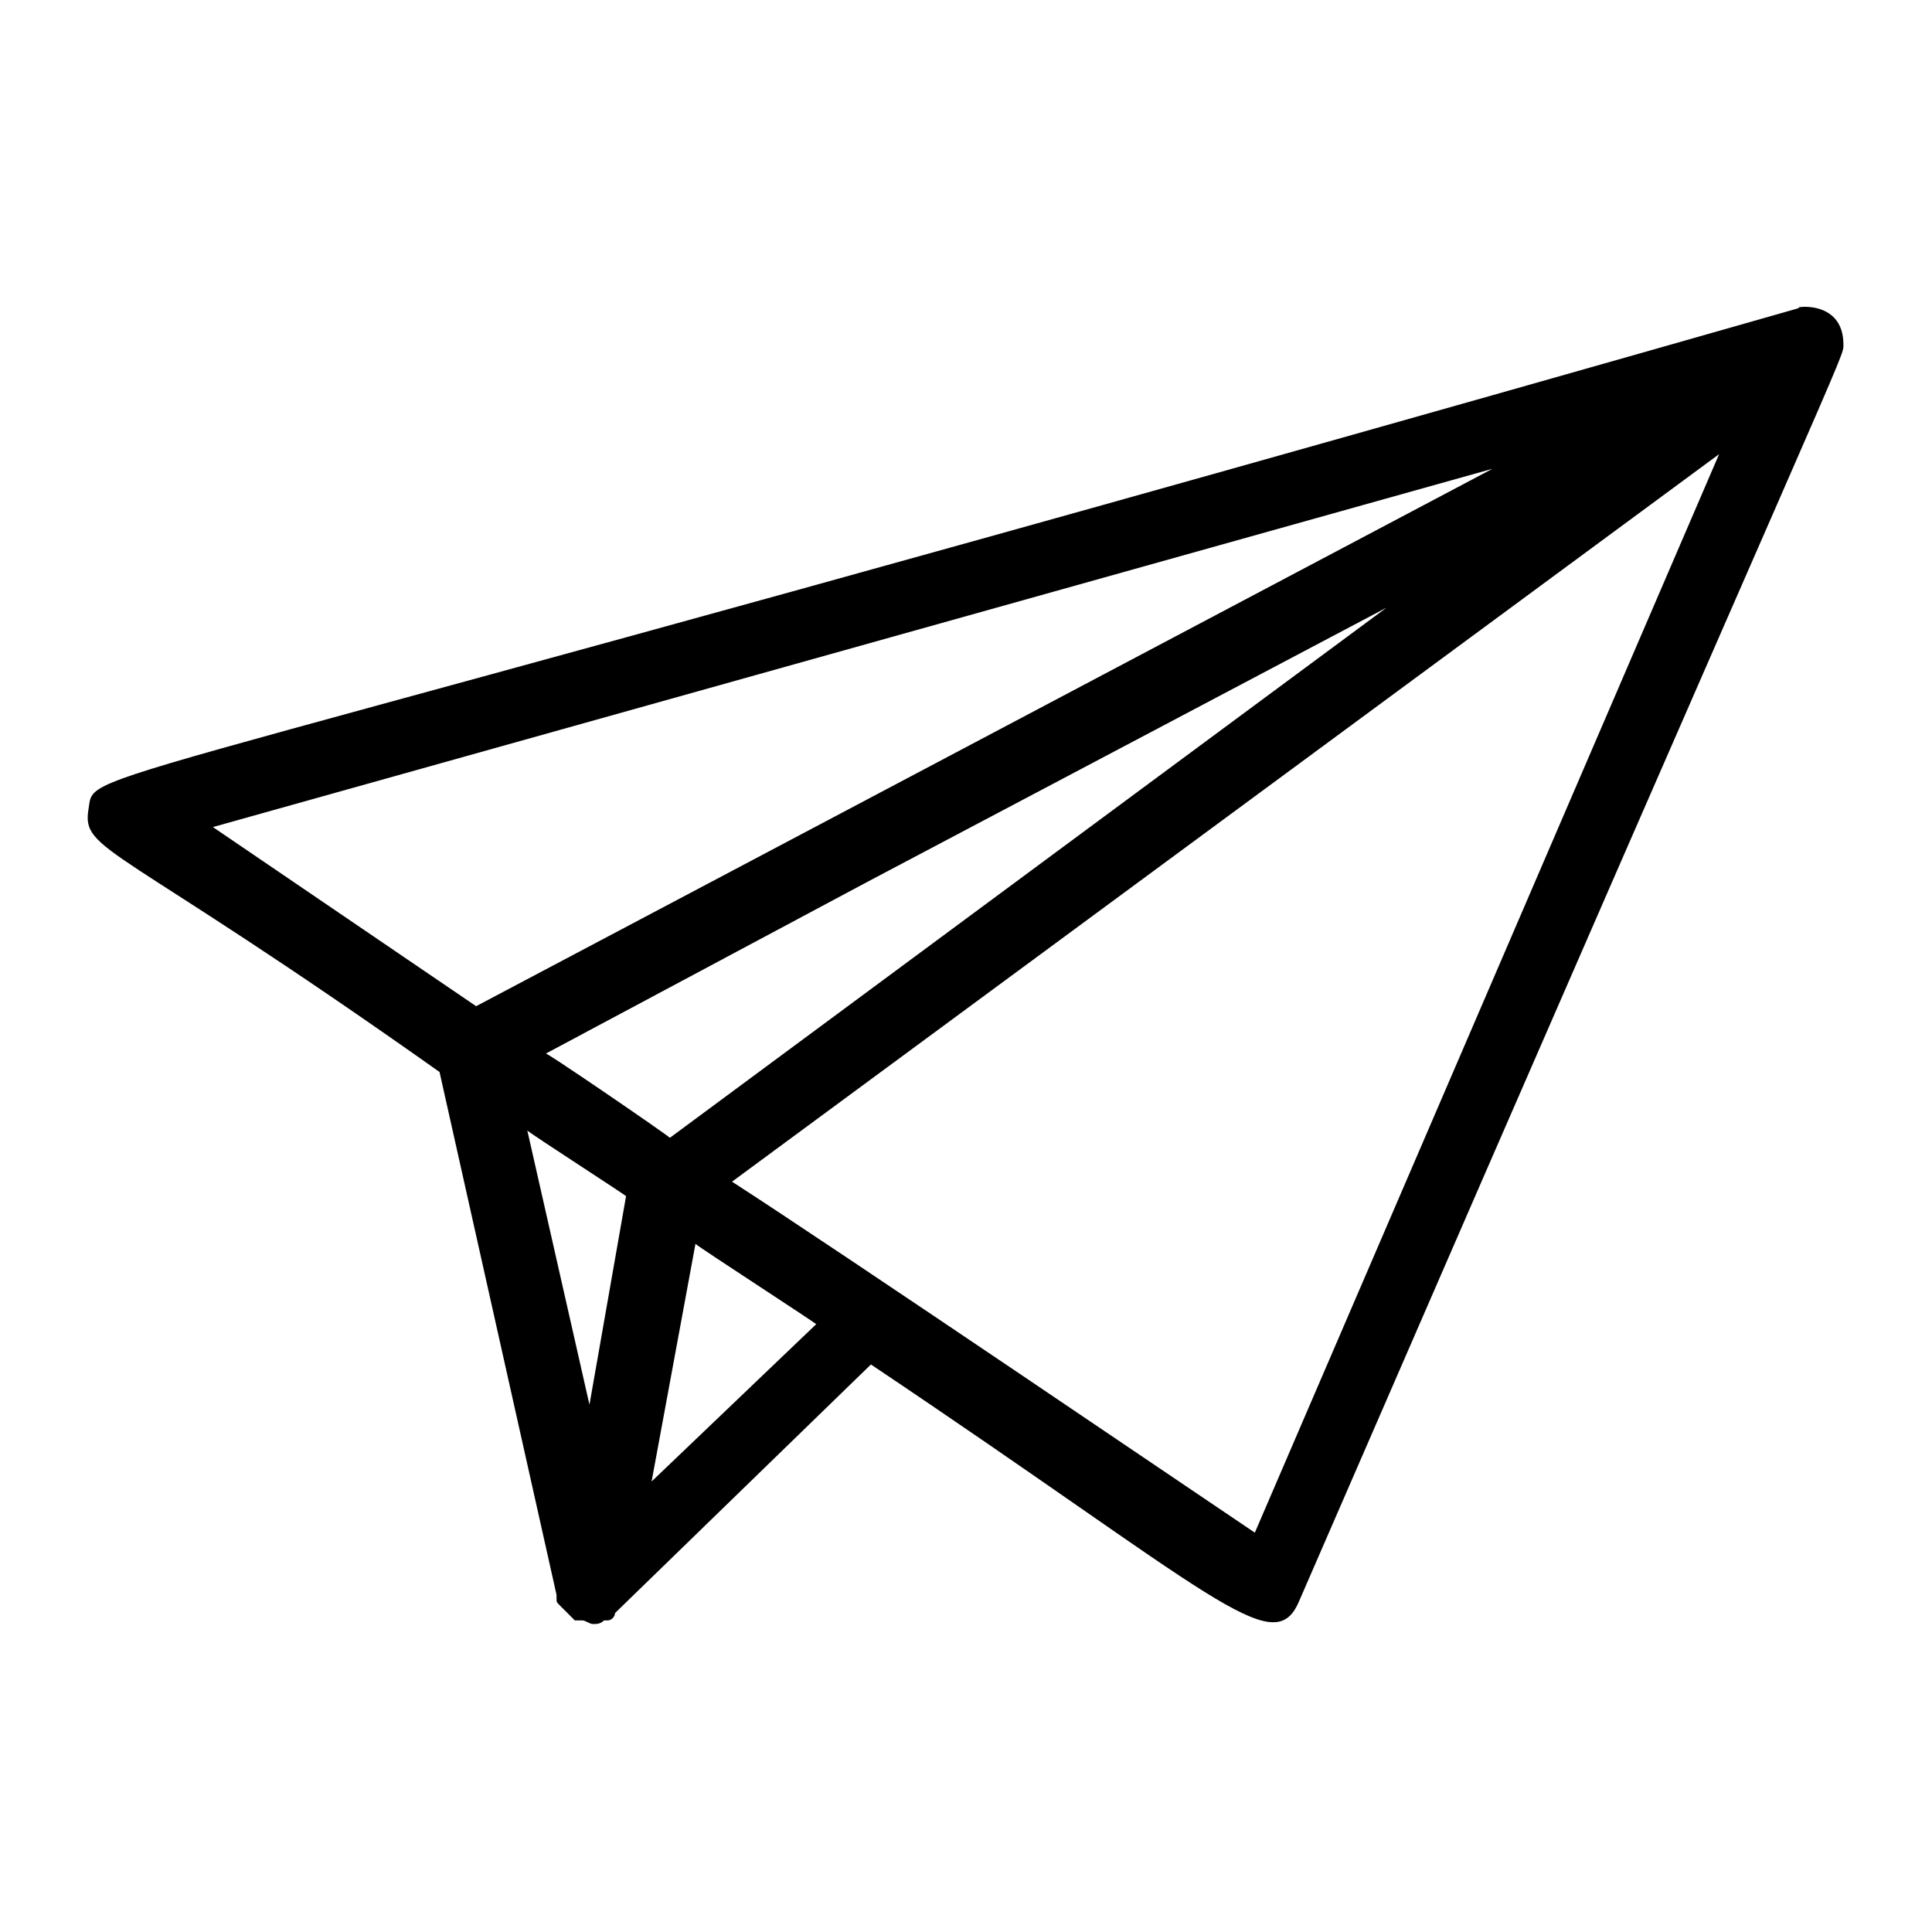 <?xml version="1.0" encoding="UTF-8"?>
<!-- Uploaded to: SVG Repo, www.svgrepo.com, Generator: SVG Repo Mixer Tools -->
<svg fill="#000000" width="800px" height="800px" version="1.1" viewBox="144 144 512 512" xmlns="http://www.w3.org/2000/svg">
 <path d="m620.9 225.6c-465.05 132.73-451.49 121.11-453.43 132.73s6.781 8.719 93.012 69.758l31.004 138.55v0.969c0 0.969 0 0.969 0.969 1.938l3.875 3.875h0.969 0.969c0.969 0 1.938 0.969 2.906 0.969s1.938 0 2.906-0.969h0.969c0.969 0 1.938-0.969 1.938-1.938l67.82-65.883c91.074 61.039 106.57 78.477 113.36 62.977 147.27-339.1 144.36-329.41 144.36-333.29 0-12.598-14.535-9.691-11.629-9.691zm-420.48 137.58 339.1-94.949-269.34 142.42zm99.793 153.08-16.469-72.664c0.969 0.969 28.098 18.41 26.16 17.441zm-11.629-93.012 85.262-45.535 137.58-72.664-189.9 140.48c-0.969-0.969-34.879-24.223-32.941-22.285zm28.098 113.36 11.625-62.977c0.969 0.969 33.91 22.285 31.973 21.316zm159.86 13.562c-8.719-5.812-111.42-75.57-138.55-93.012l261.59-192.8z"/>
</svg>